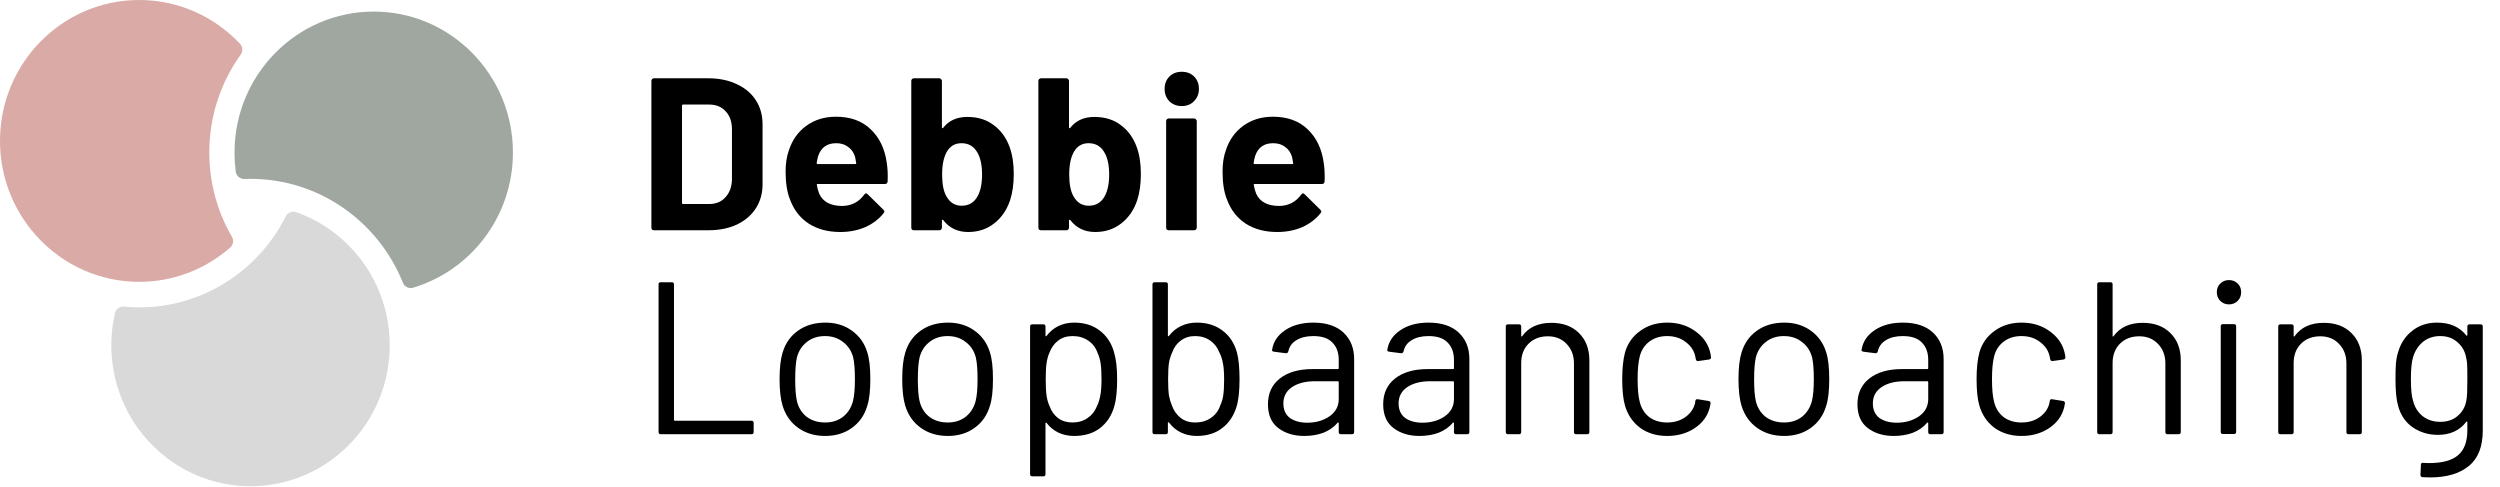 <svg width="380" height="74" viewBox="0 0 380 74" fill="none" xmlns="http://www.w3.org/2000/svg">
<g clip-path="url(#clip0_69_169)">
<path fill-rule="evenodd" clip-rule="evenodd" d="M35.257 35.999C35.568 36.533 35.459 37.216 34.998 37.624C31.282 40.872 26.446 42.839 21.159 42.839C9.481 42.839 0 33.241 0 21.419C0 9.598 9.481 0 21.159 0C27.189 0 32.634 2.56 36.489 6.663C36.907 7.112 36.949 7.8 36.589 8.298C36.588 8.3 36.587 8.301 36.586 8.303C33.586 12.482 31.812 17.623 31.812 23.18C31.812 27.856 33.069 32.238 35.257 35.998L35.257 35.999Z" fill="#D9AAA6"/>
<path fill-rule="evenodd" clip-rule="evenodd" d="M37.141 27.204C36.49 27.226 35.927 26.749 35.833 26.097C35.714 25.14 35.648 24.167 35.648 23.18C35.648 11.358 45.129 1.76 56.807 1.76C68.485 1.76 77.966 11.358 77.966 23.18C77.966 32.894 71.565 41.107 62.803 43.726C62.8 43.727 62.798 43.728 62.796 43.728C62.166 43.919 61.496 43.597 61.245 42.983C57.528 33.721 48.551 27.186 38.077 27.186C37.764 27.186 37.452 27.192 37.141 27.204Z" fill="#A0A7A0"/>
<path fill-rule="evenodd" clip-rule="evenodd" d="M43.446 32.877C43.739 32.301 44.407 32.032 45.011 32.247C45.013 32.248 45.015 32.248 45.017 32.249C53.291 35.16 59.237 43.127 59.237 52.489C59.237 64.311 49.755 73.908 38.077 73.908C26.399 73.908 16.918 64.311 16.918 52.489C16.918 50.807 17.11 49.17 17.473 47.6C17.619 46.976 18.193 46.554 18.823 46.606C19.595 46.685 20.373 46.722 21.159 46.722C30.881 46.722 39.315 41.091 43.446 32.877Z" fill="#D9D9D9"/>
</g>
<path d="M99.409 35C99.299 35 99.2 34.967 99.112 34.901C99.046 34.813 99.013 34.714 99.013 34.604V12.296C99.013 12.186 99.046 12.098 99.112 12.032C99.2 11.944 99.299 11.9 99.409 11.9H107.659C109.309 11.9 110.75 12.197 111.982 12.791C113.236 13.363 114.204 14.177 114.886 15.233C115.568 16.289 115.909 17.51 115.909 18.896V28.004C115.909 29.39 115.568 30.611 114.886 31.667C114.204 32.723 113.236 33.548 111.982 34.142C110.75 34.714 109.309 35 107.659 35H99.409ZM103.666 30.842C103.666 30.952 103.721 31.007 103.831 31.007H107.824C108.836 31.007 109.65 30.666 110.266 29.984C110.904 29.302 111.234 28.389 111.256 27.245V19.655C111.256 18.511 110.937 17.598 110.299 16.916C109.683 16.234 108.847 15.893 107.791 15.893H103.831C103.721 15.893 103.666 15.948 103.666 16.058V30.842ZM134.79 24.77C134.922 25.606 134.966 26.541 134.922 27.575C134.9 27.839 134.757 27.971 134.493 27.971H124.296C124.164 27.971 124.12 28.026 124.164 28.136C124.23 28.576 124.351 29.016 124.527 29.456C125.099 30.688 126.265 31.304 128.025 31.304C129.433 31.282 130.544 30.71 131.358 29.588C131.446 29.456 131.545 29.39 131.655 29.39C131.721 29.39 131.798 29.434 131.886 29.522L134.262 31.865C134.372 31.975 134.427 32.074 134.427 32.162C134.427 32.206 134.383 32.294 134.295 32.426C133.569 33.328 132.634 34.032 131.49 34.538C130.346 35.022 129.092 35.264 127.728 35.264C125.836 35.264 124.23 34.835 122.91 33.977C121.612 33.119 120.677 31.92 120.105 30.38C119.643 29.28 119.412 27.839 119.412 26.057C119.412 24.847 119.577 23.78 119.907 22.856C120.413 21.294 121.293 20.051 122.547 19.127C123.823 18.203 125.33 17.741 127.068 17.741C129.268 17.741 131.028 18.379 132.348 19.655C133.69 20.931 134.504 22.636 134.79 24.77ZM127.101 21.767C125.715 21.767 124.802 22.416 124.362 23.714C124.274 24 124.197 24.352 124.131 24.77C124.131 24.88 124.186 24.935 124.296 24.935H130.005C130.137 24.935 130.181 24.88 130.137 24.77C130.027 24.132 129.972 23.824 129.972 23.846C129.774 23.186 129.422 22.68 128.916 22.328C128.432 21.954 127.827 21.767 127.101 21.767ZM153.465 22.361C153.883 23.505 154.092 24.869 154.092 26.453C154.092 27.971 153.905 29.302 153.531 30.446C153.025 31.942 152.211 33.119 151.089 33.977C149.989 34.835 148.68 35.264 147.162 35.264C145.556 35.264 144.291 34.659 143.367 33.449C143.323 33.405 143.279 33.394 143.235 33.416C143.191 33.416 143.169 33.449 143.169 33.515V34.604C143.169 34.714 143.125 34.813 143.037 34.901C142.971 34.967 142.883 35 142.773 35H138.912C138.802 35 138.703 34.967 138.615 34.901C138.549 34.813 138.516 34.714 138.516 34.604V12.296C138.516 12.186 138.549 12.098 138.615 12.032C138.703 11.944 138.802 11.9 138.912 11.9H142.773C142.883 11.9 142.971 11.944 143.037 12.032C143.125 12.098 143.169 12.186 143.169 12.296V19.358C143.169 19.424 143.191 19.468 143.235 19.49C143.279 19.512 143.323 19.49 143.367 19.424C144.225 18.324 145.446 17.774 147.03 17.774C148.636 17.774 149.978 18.192 151.056 19.028C152.156 19.842 152.959 20.953 153.465 22.361ZM148.581 29.852C149.043 29.016 149.274 27.916 149.274 26.552C149.274 25.034 149.01 23.868 148.482 23.054C147.954 22.196 147.173 21.767 146.139 21.767C145.171 21.767 144.434 22.196 143.928 23.054C143.444 23.89 143.202 25.045 143.202 26.519C143.202 27.993 143.422 29.104 143.862 29.852C144.39 30.798 145.16 31.271 146.172 31.271C147.25 31.271 148.053 30.798 148.581 29.852ZM172.784 22.361C173.202 23.505 173.411 24.869 173.411 26.453C173.411 27.971 173.224 29.302 172.85 30.446C172.344 31.942 171.53 33.119 170.408 33.977C169.308 34.835 167.999 35.264 166.481 35.264C164.875 35.264 163.61 34.659 162.686 33.449C162.642 33.405 162.598 33.394 162.554 33.416C162.51 33.416 162.488 33.449 162.488 33.515V34.604C162.488 34.714 162.444 34.813 162.356 34.901C162.29 34.967 162.202 35 162.092 35H158.231C158.121 35 158.022 34.967 157.934 34.901C157.868 34.813 157.835 34.714 157.835 34.604V12.296C157.835 12.186 157.868 12.098 157.934 12.032C158.022 11.944 158.121 11.9 158.231 11.9H162.092C162.202 11.9 162.29 11.944 162.356 12.032C162.444 12.098 162.488 12.186 162.488 12.296V19.358C162.488 19.424 162.51 19.468 162.554 19.49C162.598 19.512 162.642 19.49 162.686 19.424C163.544 18.324 164.765 17.774 166.349 17.774C167.955 17.774 169.297 18.192 170.375 19.028C171.475 19.842 172.278 20.953 172.784 22.361ZM167.9 29.852C168.362 29.016 168.593 27.916 168.593 26.552C168.593 25.034 168.329 23.868 167.801 23.054C167.273 22.196 166.492 21.767 165.458 21.767C164.49 21.767 163.753 22.196 163.247 23.054C162.763 23.89 162.521 25.045 162.521 26.519C162.521 27.993 162.741 29.104 163.181 29.852C163.709 30.798 164.479 31.271 165.491 31.271C166.569 31.271 167.372 30.798 167.9 29.852ZM179.629 16.124C178.881 16.124 178.254 15.882 177.748 15.398C177.264 14.892 177.022 14.265 177.022 13.517C177.022 12.747 177.264 12.12 177.748 11.636C178.232 11.152 178.859 10.91 179.629 10.91C180.399 10.91 181.026 11.152 181.51 11.636C181.994 12.12 182.236 12.747 182.236 13.517C182.236 14.265 181.983 14.892 181.477 15.398C180.993 15.882 180.377 16.124 179.629 16.124ZM177.649 35C177.539 35 177.44 34.967 177.352 34.901C177.286 34.813 177.253 34.714 177.253 34.604V18.401C177.253 18.291 177.286 18.203 177.352 18.137C177.44 18.049 177.539 18.005 177.649 18.005H181.51C181.62 18.005 181.708 18.049 181.774 18.137C181.862 18.203 181.906 18.291 181.906 18.401V34.604C181.906 34.714 181.862 34.813 181.774 34.901C181.708 34.967 181.62 35 181.51 35H177.649ZM201.207 24.77C201.339 25.606 201.383 26.541 201.339 27.575C201.317 27.839 201.174 27.971 200.91 27.971H190.713C190.581 27.971 190.537 28.026 190.581 28.136C190.647 28.576 190.768 29.016 190.944 29.456C191.516 30.688 192.682 31.304 194.442 31.304C195.85 31.282 196.961 30.71 197.775 29.588C197.863 29.456 197.962 29.39 198.072 29.39C198.138 29.39 198.215 29.434 198.303 29.522L200.679 31.865C200.789 31.975 200.844 32.074 200.844 32.162C200.844 32.206 200.8 32.294 200.712 32.426C199.986 33.328 199.051 34.032 197.907 34.538C196.763 35.022 195.509 35.264 194.145 35.264C192.253 35.264 190.647 34.835 189.327 33.977C188.029 33.119 187.094 31.92 186.522 30.38C186.06 29.28 185.829 27.839 185.829 26.057C185.829 24.847 185.994 23.78 186.324 22.856C186.83 21.294 187.71 20.051 188.964 19.127C190.24 18.203 191.747 17.741 193.485 17.741C195.685 17.741 197.445 18.379 198.765 19.655C200.107 20.931 200.921 22.636 201.207 24.77ZM193.518 21.767C192.132 21.767 191.219 22.416 190.779 23.714C190.691 24 190.614 24.352 190.548 24.77C190.548 24.88 190.603 24.935 190.713 24.935H196.422C196.554 24.935 196.598 24.88 196.554 24.77C196.444 24.132 196.389 23.824 196.389 23.846C196.191 23.186 195.839 22.68 195.333 22.328C194.849 21.954 194.244 21.767 193.518 21.767ZM100.432 66C100.212 66 100.102 65.89 100.102 65.67V43.23C100.102 43.01 100.212 42.9 100.432 42.9H102.115C102.335 42.9 102.445 43.01 102.445 43.23V63.822C102.445 63.91 102.489 63.954 102.577 63.954H114.226C114.446 63.954 114.556 64.064 114.556 64.284V65.67C114.556 65.89 114.446 66 114.226 66H100.432ZM125.425 66.264C123.841 66.264 122.477 65.857 121.333 65.043C120.189 64.229 119.397 63.107 118.957 61.677C118.649 60.665 118.495 59.312 118.495 57.618C118.495 55.924 118.649 54.582 118.957 53.592C119.375 52.184 120.156 51.073 121.3 50.259C122.444 49.445 123.83 49.038 125.458 49.038C127.02 49.038 128.362 49.445 129.484 50.259C130.628 51.073 131.409 52.173 131.827 53.559C132.135 54.505 132.289 55.858 132.289 57.618C132.289 59.4 132.135 60.753 131.827 61.677C131.409 63.107 130.628 64.229 129.484 65.043C128.362 65.857 127.009 66.264 125.425 66.264ZM125.425 64.218C126.481 64.218 127.383 63.932 128.131 63.36C128.879 62.766 129.385 61.974 129.649 60.984C129.847 60.192 129.946 59.081 129.946 57.651C129.946 56.199 129.858 55.088 129.682 54.318C129.418 53.328 128.901 52.547 128.131 51.975C127.383 51.381 126.47 51.084 125.392 51.084C124.314 51.084 123.401 51.381 122.653 51.975C121.905 52.547 121.399 53.328 121.135 54.318C120.959 55.088 120.871 56.199 120.871 57.651C120.871 59.103 120.959 60.214 121.135 60.984C121.377 61.974 121.872 62.766 122.62 63.36C123.39 63.932 124.325 64.218 125.425 64.218ZM144.067 66.264C142.483 66.264 141.119 65.857 139.975 65.043C138.831 64.229 138.039 63.107 137.599 61.677C137.291 60.665 137.137 59.312 137.137 57.618C137.137 55.924 137.291 54.582 137.599 53.592C138.017 52.184 138.798 51.073 139.942 50.259C141.086 49.445 142.472 49.038 144.1 49.038C145.662 49.038 147.004 49.445 148.126 50.259C149.27 51.073 150.051 52.173 150.469 53.559C150.777 54.505 150.931 55.858 150.931 57.618C150.931 59.4 150.777 60.753 150.469 61.677C150.051 63.107 149.27 64.229 148.126 65.043C147.004 65.857 145.651 66.264 144.067 66.264ZM144.067 64.218C145.123 64.218 146.025 63.932 146.773 63.36C147.521 62.766 148.027 61.974 148.291 60.984C148.489 60.192 148.588 59.081 148.588 57.651C148.588 56.199 148.5 55.088 148.324 54.318C148.06 53.328 147.543 52.547 146.773 51.975C146.025 51.381 145.112 51.084 144.034 51.084C142.956 51.084 142.043 51.381 141.295 51.975C140.547 52.547 140.041 53.328 139.777 54.318C139.601 55.088 139.513 56.199 139.513 57.651C139.513 59.103 139.601 60.214 139.777 60.984C140.019 61.974 140.514 62.766 141.262 63.36C142.032 63.932 142.967 64.218 144.067 64.218ZM169.31 53.46C169.64 54.516 169.805 55.913 169.805 57.651C169.805 59.411 169.662 60.775 169.376 61.743C168.98 63.151 168.254 64.262 167.198 65.076C166.164 65.868 164.855 66.264 163.271 66.264C162.413 66.264 161.621 66.099 160.895 65.769C160.169 65.417 159.564 64.922 159.08 64.284C159.036 64.24 158.992 64.229 158.948 64.251C158.926 64.251 158.915 64.273 158.915 64.317V72.072C158.915 72.292 158.805 72.402 158.585 72.402H156.902C156.682 72.402 156.572 72.292 156.572 72.072V49.632C156.572 49.412 156.682 49.302 156.902 49.302H158.585C158.805 49.302 158.915 49.412 158.915 49.632V51.018C158.915 51.062 158.926 51.095 158.948 51.117C158.992 51.117 159.036 51.095 159.08 51.051C159.564 50.413 160.158 49.918 160.862 49.566C161.588 49.214 162.391 49.038 163.271 49.038C164.811 49.038 166.098 49.434 167.132 50.226C168.188 51.018 168.914 52.096 169.31 53.46ZM166.703 61.809C166.945 61.325 167.121 60.786 167.231 60.192C167.363 59.576 167.429 58.729 167.429 57.651C167.429 56.617 167.385 55.814 167.297 55.242C167.209 54.648 167.055 54.12 166.835 53.658C166.571 52.866 166.098 52.239 165.416 51.777C164.756 51.315 163.964 51.084 163.04 51.084C162.16 51.084 161.423 51.315 160.829 51.777C160.235 52.239 159.795 52.855 159.509 53.625C159.311 54.065 159.168 54.582 159.08 55.176C158.992 55.77 158.948 56.595 158.948 57.651C158.948 58.707 158.992 59.543 159.08 60.159C159.168 60.753 159.322 61.281 159.542 61.743C159.806 62.491 160.235 63.096 160.829 63.558C161.445 63.998 162.171 64.218 163.007 64.218C163.887 64.218 164.646 63.998 165.284 63.558C165.944 63.118 166.417 62.535 166.703 61.809ZM188.013 53.559C188.277 54.549 188.409 55.913 188.409 57.651C188.409 59.455 188.255 60.852 187.947 61.842C187.529 63.206 186.803 64.284 185.769 65.076C184.735 65.868 183.448 66.264 181.908 66.264C181.028 66.264 180.225 66.088 179.499 65.736C178.773 65.384 178.168 64.878 177.684 64.218C177.662 64.174 177.629 64.163 177.585 64.185C177.541 64.185 177.519 64.207 177.519 64.251V65.67C177.519 65.89 177.409 66 177.189 66H175.506C175.286 66 175.176 65.89 175.176 65.67V43.23C175.176 43.01 175.286 42.9 175.506 42.9H177.189C177.409 42.9 177.519 43.01 177.519 43.23V51.018C177.519 51.062 177.53 51.095 177.552 51.117C177.596 51.117 177.64 51.095 177.684 51.051C178.168 50.413 178.773 49.918 179.499 49.566C180.225 49.214 181.028 49.038 181.908 49.038C183.47 49.038 184.779 49.445 185.835 50.259C186.891 51.051 187.617 52.151 188.013 53.559ZM185.472 61.644C185.692 61.182 185.846 60.665 185.934 60.093C186.022 59.499 186.066 58.685 186.066 57.651C186.066 56.573 186 55.737 185.868 55.143C185.758 54.527 185.571 53.977 185.307 53.493C185.021 52.767 184.559 52.184 183.921 51.744C183.283 51.304 182.524 51.084 181.644 51.084C180.808 51.084 180.082 51.315 179.466 51.777C178.872 52.217 178.443 52.811 178.179 53.559C177.959 54.021 177.794 54.549 177.684 55.143C177.596 55.737 177.552 56.573 177.552 57.651C177.552 58.707 177.596 59.532 177.684 60.126C177.794 60.698 177.948 61.215 178.146 61.677C178.432 62.447 178.872 63.063 179.466 63.525C180.06 63.987 180.797 64.218 181.677 64.218C182.601 64.218 183.393 63.987 184.053 63.525C184.735 63.063 185.208 62.436 185.472 61.644ZM199.626 49.038C201.606 49.038 203.135 49.544 204.213 50.556C205.291 51.568 205.83 52.91 205.83 54.582V65.67C205.83 65.89 205.72 66 205.5 66H203.817C203.597 66 203.487 65.89 203.487 65.67V64.317C203.487 64.273 203.465 64.24 203.421 64.218C203.399 64.196 203.366 64.207 203.322 64.251C202.772 64.911 202.057 65.417 201.177 65.769C200.297 66.099 199.318 66.264 198.24 66.264C196.678 66.264 195.369 65.868 194.313 65.076C193.257 64.284 192.729 63.074 192.729 61.446C192.729 59.796 193.323 58.498 194.511 57.552C195.721 56.584 197.393 56.1 199.527 56.1H203.355C203.443 56.1 203.487 56.056 203.487 55.968V54.714C203.487 53.592 203.168 52.712 202.53 52.074C201.914 51.414 200.946 51.084 199.626 51.084C198.57 51.084 197.712 51.293 197.052 51.711C196.392 52.107 195.985 52.668 195.831 53.394C195.765 53.614 195.633 53.713 195.435 53.691L193.653 53.46C193.411 53.416 193.312 53.328 193.356 53.196C193.532 51.964 194.192 50.963 195.336 50.193C196.48 49.423 197.91 49.038 199.626 49.038ZM198.702 64.251C200 64.251 201.122 63.932 202.068 63.294C203.014 62.634 203.487 61.754 203.487 60.654V58.08C203.487 57.992 203.443 57.948 203.355 57.948H199.89C198.438 57.948 197.272 58.245 196.392 58.839C195.512 59.433 195.072 60.258 195.072 61.314C195.072 62.282 195.402 63.019 196.062 63.525C196.744 64.009 197.624 64.251 198.702 64.251ZM217.141 49.038C219.121 49.038 220.65 49.544 221.728 50.556C222.806 51.568 223.345 52.91 223.345 54.582V65.67C223.345 65.89 223.235 66 223.015 66H221.332C221.112 66 221.002 65.89 221.002 65.67V64.317C221.002 64.273 220.98 64.24 220.936 64.218C220.914 64.196 220.881 64.207 220.837 64.251C220.287 64.911 219.572 65.417 218.692 65.769C217.812 66.099 216.833 66.264 215.755 66.264C214.193 66.264 212.884 65.868 211.828 65.076C210.772 64.284 210.244 63.074 210.244 61.446C210.244 59.796 210.838 58.498 212.026 57.552C213.236 56.584 214.908 56.1 217.042 56.1H220.87C220.958 56.1 221.002 56.056 221.002 55.968V54.714C221.002 53.592 220.683 52.712 220.045 52.074C219.429 51.414 218.461 51.084 217.141 51.084C216.085 51.084 215.227 51.293 214.567 51.711C213.907 52.107 213.5 52.668 213.346 53.394C213.28 53.614 213.148 53.713 212.95 53.691L211.168 53.46C210.926 53.416 210.827 53.328 210.871 53.196C211.047 51.964 211.707 50.963 212.851 50.193C213.995 49.423 215.425 49.038 217.141 49.038ZM216.217 64.251C217.515 64.251 218.637 63.932 219.583 63.294C220.529 62.634 221.002 61.754 221.002 60.654V58.08C221.002 57.992 220.958 57.948 220.87 57.948H217.405C215.953 57.948 214.787 58.245 213.907 58.839C213.027 59.433 212.587 60.258 212.587 61.314C212.587 62.282 212.917 63.019 213.577 63.525C214.259 64.009 215.139 64.251 216.217 64.251ZM235.81 49.071C237.57 49.071 238.967 49.588 240.001 50.622C241.057 51.656 241.585 53.042 241.585 54.78V65.67C241.585 65.89 241.475 66 241.255 66H239.572C239.352 66 239.242 65.89 239.242 65.67V55.242C239.242 54.032 238.868 53.042 238.12 52.272C237.394 51.502 236.448 51.117 235.282 51.117C234.072 51.117 233.093 51.491 232.345 52.239C231.597 52.987 231.223 53.966 231.223 55.176V65.67C231.223 65.89 231.113 66 230.893 66H229.21C228.99 66 228.88 65.89 228.88 65.67V49.632C228.88 49.412 228.99 49.302 229.21 49.302H230.893C231.113 49.302 231.223 49.412 231.223 49.632V51.051C231.223 51.095 231.234 51.128 231.256 51.15C231.3 51.172 231.333 51.161 231.355 51.117C232.323 49.753 233.808 49.071 235.81 49.071ZM253.407 66.264C251.823 66.264 250.459 65.857 249.315 65.043C248.193 64.207 247.423 63.085 247.005 61.677C246.719 60.709 246.576 59.345 246.576 57.585C246.576 56.001 246.719 54.659 247.005 53.559C247.401 52.195 248.171 51.106 249.315 50.292C250.459 49.456 251.823 49.038 253.407 49.038C255.013 49.038 256.399 49.445 257.565 50.259C258.753 51.073 259.523 52.085 259.875 53.295C259.985 53.691 260.051 54.021 260.073 54.285V54.351C260.073 54.505 259.974 54.604 259.776 54.648L258.126 54.879H258.06C257.906 54.879 257.807 54.78 257.763 54.582L257.664 54.087C257.466 53.251 256.982 52.547 256.212 51.975C255.442 51.381 254.507 51.084 253.407 51.084C252.307 51.084 251.383 51.381 250.635 51.975C249.909 52.547 249.436 53.317 249.216 54.285C249.018 55.121 248.919 56.232 248.919 57.618C248.919 59.07 249.018 60.192 249.216 60.984C249.436 61.974 249.909 62.766 250.635 63.36C251.383 63.932 252.307 64.218 253.407 64.218C254.485 64.218 255.409 63.943 256.179 63.393C256.971 62.821 257.466 62.095 257.664 61.215V61.083L257.697 60.951C257.719 60.731 257.851 60.643 258.093 60.687L259.71 60.951C259.93 60.995 260.029 61.116 260.007 61.314L259.875 61.974C259.545 63.25 258.786 64.284 257.598 65.076C256.41 65.868 255.013 66.264 253.407 66.264ZM271.18 66.264C269.596 66.264 268.232 65.857 267.088 65.043C265.944 64.229 265.152 63.107 264.712 61.677C264.404 60.665 264.25 59.312 264.25 57.618C264.25 55.924 264.404 54.582 264.712 53.592C265.13 52.184 265.911 51.073 267.055 50.259C268.199 49.445 269.585 49.038 271.213 49.038C272.775 49.038 274.117 49.445 275.239 50.259C276.383 51.073 277.164 52.173 277.582 53.559C277.89 54.505 278.044 55.858 278.044 57.618C278.044 59.4 277.89 60.753 277.582 61.677C277.164 63.107 276.383 64.229 275.239 65.043C274.117 65.857 272.764 66.264 271.18 66.264ZM271.18 64.218C272.236 64.218 273.138 63.932 273.886 63.36C274.634 62.766 275.14 61.974 275.404 60.984C275.602 60.192 275.701 59.081 275.701 57.651C275.701 56.199 275.613 55.088 275.437 54.318C275.173 53.328 274.656 52.547 273.886 51.975C273.138 51.381 272.225 51.084 271.147 51.084C270.069 51.084 269.156 51.381 268.408 51.975C267.66 52.547 267.154 53.328 266.89 54.318C266.714 55.088 266.626 56.199 266.626 57.651C266.626 59.103 266.714 60.214 266.89 60.984C267.132 61.974 267.627 62.766 268.375 63.36C269.145 63.932 270.08 64.218 271.18 64.218ZM289.229 49.038C291.209 49.038 292.738 49.544 293.816 50.556C294.894 51.568 295.433 52.91 295.433 54.582V65.67C295.433 65.89 295.323 66 295.103 66H293.42C293.2 66 293.09 65.89 293.09 65.67V64.317C293.09 64.273 293.068 64.24 293.024 64.218C293.002 64.196 292.969 64.207 292.925 64.251C292.375 64.911 291.66 65.417 290.78 65.769C289.9 66.099 288.921 66.264 287.843 66.264C286.281 66.264 284.972 65.868 283.916 65.076C282.86 64.284 282.332 63.074 282.332 61.446C282.332 59.796 282.926 58.498 284.114 57.552C285.324 56.584 286.996 56.1 289.13 56.1H292.958C293.046 56.1 293.09 56.056 293.09 55.968V54.714C293.09 53.592 292.771 52.712 292.133 52.074C291.517 51.414 290.549 51.084 289.229 51.084C288.173 51.084 287.315 51.293 286.655 51.711C285.995 52.107 285.588 52.668 285.434 53.394C285.368 53.614 285.236 53.713 285.038 53.691L283.256 53.46C283.014 53.416 282.915 53.328 282.959 53.196C283.135 51.964 283.795 50.963 284.939 50.193C286.083 49.423 287.513 49.038 289.229 49.038ZM288.305 64.251C289.603 64.251 290.725 63.932 291.671 63.294C292.617 62.634 293.09 61.754 293.09 60.654V58.08C293.09 57.992 293.046 57.948 292.958 57.948H289.493C288.041 57.948 286.875 58.245 285.995 58.839C285.115 59.433 284.675 60.258 284.675 61.314C284.675 62.282 285.005 63.019 285.665 63.525C286.347 64.009 287.227 64.251 288.305 64.251ZM307.271 66.264C305.687 66.264 304.323 65.857 303.179 65.043C302.057 64.207 301.287 63.085 300.869 61.677C300.583 60.709 300.44 59.345 300.44 57.585C300.44 56.001 300.583 54.659 300.869 53.559C301.265 52.195 302.035 51.106 303.179 50.292C304.323 49.456 305.687 49.038 307.271 49.038C308.877 49.038 310.263 49.445 311.429 50.259C312.617 51.073 313.387 52.085 313.739 53.295C313.849 53.691 313.915 54.021 313.937 54.285V54.351C313.937 54.505 313.838 54.604 313.64 54.648L311.99 54.879H311.924C311.77 54.879 311.671 54.78 311.627 54.582L311.528 54.087C311.33 53.251 310.846 52.547 310.076 51.975C309.306 51.381 308.371 51.084 307.271 51.084C306.171 51.084 305.247 51.381 304.499 51.975C303.773 52.547 303.3 53.317 303.08 54.285C302.882 55.121 302.783 56.232 302.783 57.618C302.783 59.07 302.882 60.192 303.08 60.984C303.3 61.974 303.773 62.766 304.499 63.36C305.247 63.932 306.171 64.218 307.271 64.218C308.349 64.218 309.273 63.943 310.043 63.393C310.835 62.821 311.33 62.095 311.528 61.215V61.083L311.561 60.951C311.583 60.731 311.715 60.643 311.957 60.687L313.574 60.951C313.794 60.995 313.893 61.116 313.871 61.314L313.739 61.974C313.409 63.25 312.65 64.284 311.462 65.076C310.274 65.868 308.877 66.264 307.271 66.264ZM325.703 49.071C327.463 49.071 328.86 49.588 329.894 50.622C330.95 51.656 331.478 53.042 331.478 54.78V65.67C331.478 65.89 331.368 66 331.148 66H329.465C329.245 66 329.135 65.89 329.135 65.67V55.242C329.135 54.032 328.761 53.042 328.013 52.272C327.287 51.502 326.341 51.117 325.175 51.117C323.965 51.117 322.986 51.491 322.238 52.239C321.49 52.987 321.116 53.966 321.116 55.176V65.67C321.116 65.89 321.006 66 320.786 66H319.103C318.883 66 318.773 65.89 318.773 65.67V43.23C318.773 43.01 318.883 42.9 319.103 42.9H320.786C321.006 42.9 321.116 43.01 321.116 43.23V51.051C321.116 51.095 321.127 51.128 321.149 51.15C321.193 51.172 321.226 51.161 321.248 51.117C322.216 49.753 323.701 49.071 325.703 49.071ZM338.806 46.266C338.278 46.266 337.838 46.09 337.486 45.738C337.134 45.386 336.958 44.946 336.958 44.418C336.958 43.868 337.134 43.428 337.486 43.098C337.838 42.746 338.278 42.57 338.806 42.57C339.334 42.57 339.774 42.746 340.126 43.098C340.478 43.428 340.654 43.868 340.654 44.418C340.654 44.946 340.478 45.386 340.126 45.738C339.774 46.09 339.334 46.266 338.806 46.266ZM337.882 65.967C337.662 65.967 337.552 65.857 337.552 65.637V49.599C337.552 49.379 337.662 49.269 337.882 49.269H339.565C339.785 49.269 339.895 49.379 339.895 49.599V65.637C339.895 65.857 339.785 65.967 339.565 65.967H337.882ZM353.223 49.071C354.983 49.071 356.38 49.588 357.414 50.622C358.47 51.656 358.998 53.042 358.998 54.78V65.67C358.998 65.89 358.888 66 358.668 66H356.985C356.765 66 356.655 65.89 356.655 65.67V55.242C356.655 54.032 356.281 53.042 355.533 52.272C354.807 51.502 353.861 51.117 352.695 51.117C351.485 51.117 350.506 51.491 349.758 52.239C349.01 52.987 348.636 53.966 348.636 55.176V65.67C348.636 65.89 348.526 66 348.306 66H346.623C346.403 66 346.293 65.89 346.293 65.67V49.632C346.293 49.412 346.403 49.302 346.623 49.302H348.306C348.526 49.302 348.636 49.412 348.636 49.632V51.051C348.636 51.095 348.647 51.128 348.669 51.15C348.713 51.172 348.746 51.161 348.768 51.117C349.736 49.753 351.221 49.071 353.223 49.071ZM375.038 49.632C375.038 49.412 375.148 49.302 375.368 49.302H377.051C377.271 49.302 377.381 49.412 377.381 49.632V65.439C377.381 67.903 376.666 69.707 375.236 70.851C373.828 71.995 371.881 72.567 369.395 72.567C368.889 72.567 368.504 72.556 368.24 72.534C368.02 72.512 367.91 72.391 367.91 72.171L367.976 70.653C367.976 70.543 368.009 70.455 368.075 70.389C368.141 70.345 368.218 70.334 368.306 70.356L369.197 70.389C371.243 70.389 372.728 69.982 373.652 69.168C374.576 68.376 375.038 67.111 375.038 65.373V64.152C375.038 64.108 375.016 64.086 374.972 64.086C374.95 64.064 374.917 64.075 374.873 64.119C373.861 65.439 372.42 66.099 370.55 66.099C369.12 66.099 367.844 65.714 366.722 64.944C365.622 64.174 364.885 63.085 364.511 61.677C364.247 60.775 364.115 59.433 364.115 57.651C364.115 56.683 364.137 55.869 364.181 55.209C364.247 54.549 364.368 53.955 364.544 53.427C364.94 52.107 365.655 51.051 366.689 50.259C367.723 49.445 368.966 49.038 370.418 49.038C372.376 49.038 373.861 49.687 374.873 50.985C374.917 51.029 374.95 51.04 374.972 51.018C375.016 50.996 375.038 50.963 375.038 50.919V49.632ZM374.873 60.951C374.939 60.621 374.983 60.214 375.005 59.73C375.027 59.246 375.038 58.542 375.038 57.618C375.038 56.496 375.027 55.748 375.005 55.374C374.983 54.978 374.928 54.615 374.84 54.285C374.664 53.361 374.224 52.602 373.52 52.008C372.838 51.392 371.969 51.084 370.913 51.084C369.879 51.084 368.999 51.381 368.273 51.975C367.569 52.569 367.074 53.339 366.788 54.285C366.568 54.989 366.458 56.089 366.458 57.585C366.458 59.191 366.568 60.302 366.788 60.918C367.008 61.842 367.481 62.612 368.207 63.228C368.955 63.822 369.857 64.119 370.913 64.119C371.991 64.119 372.871 63.822 373.553 63.228C374.257 62.634 374.697 61.875 374.873 60.951Z" fill="black"/>
<defs>
<clipPath id="clip0_69_169">
<rect width="78" height="74" fill="white"/>
</clipPath>
</defs>
</svg>
